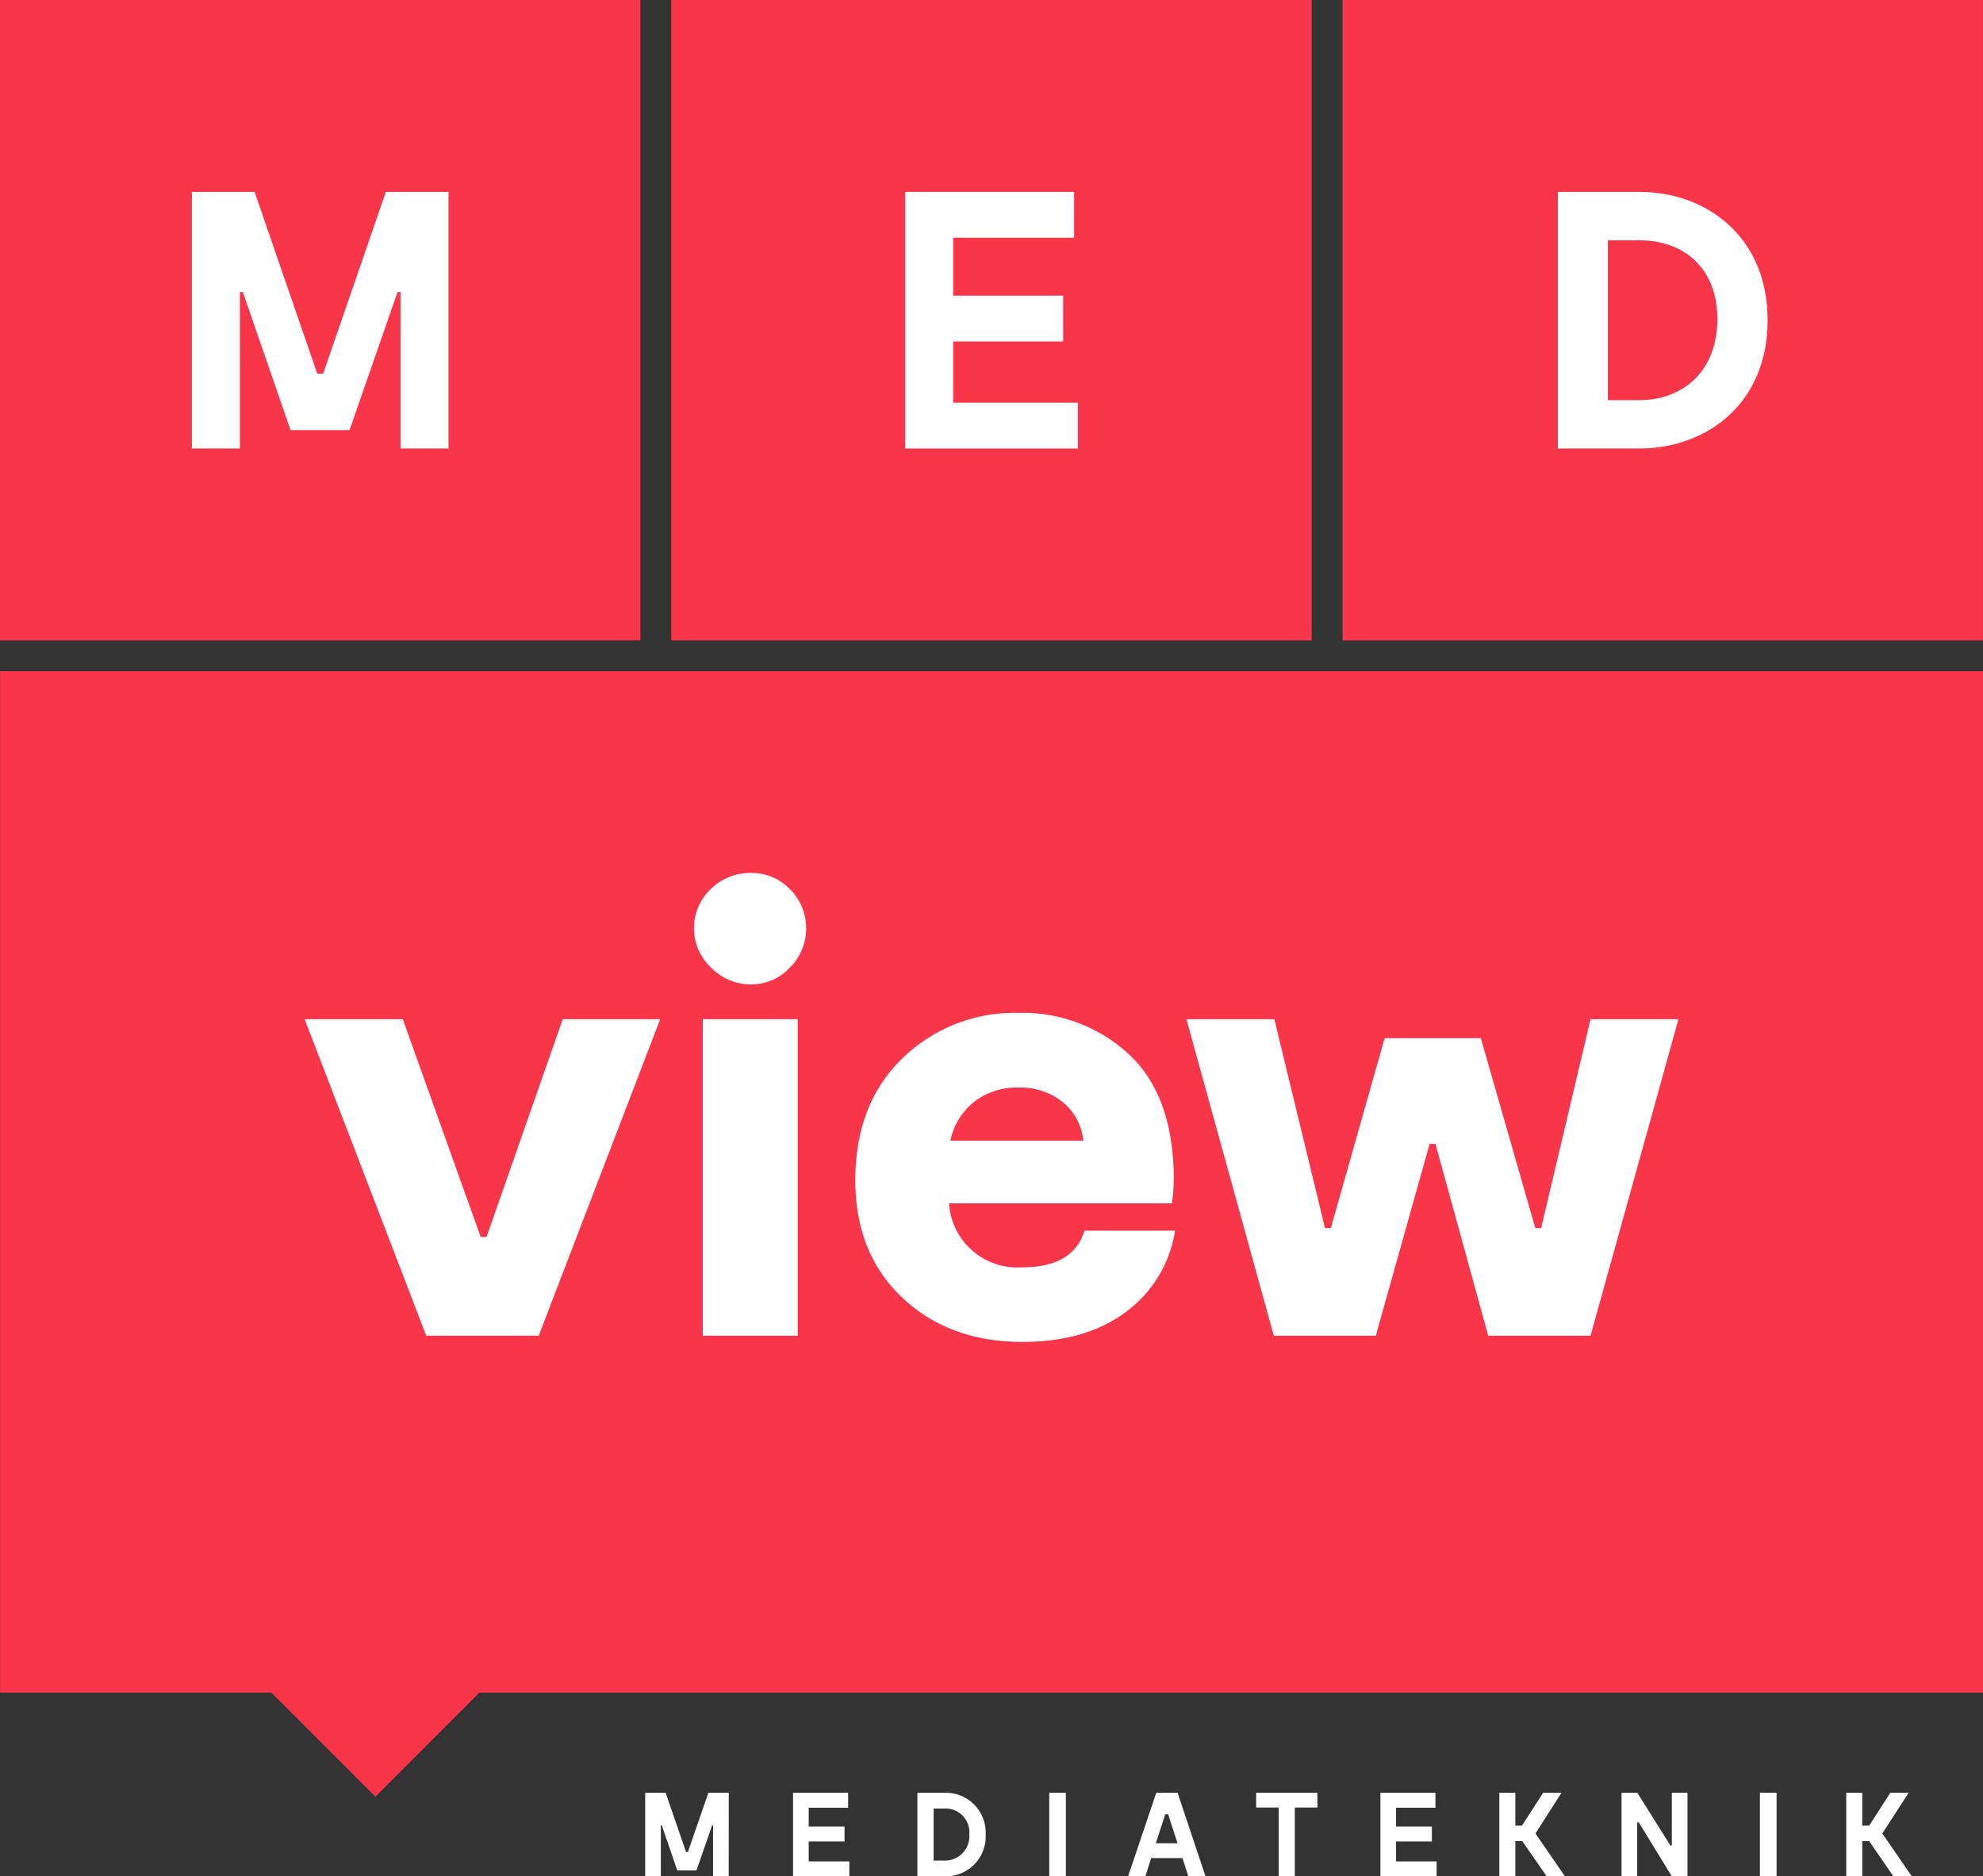 <svg id="Lager_1" data-name="Lager 1" xmlns="http://www.w3.org/2000/svg" viewBox="0 0 338.33 320.12"><rect x="0" y="0" width="338.33" height="320.12" fill="#333333" stroke="none"/><defs><style>.cls-1{fill:#f93549;}.cls-2{fill:#fff;}</style></defs><rect class="cls-1" width="109.26" height="109.26"/><rect class="cls-1" x="229.06" width="109.26" height="109.26"/><rect class="cls-1" x="114.53" width="109.26" height="109.26"/><polygon class="cls-2" points="76.52 76.52 68.33 76.52 68.33 49.82 67.83 49.82 59.63 73.39 49.57 73.39 41.43 49.82 40.93 49.82 40.93 76.52 32.74 76.52 32.74 32.74 43.44 32.74 54.13 63.76 55.13 63.76 65.83 32.74 76.52 32.74 76.52 76.52"/><path class="cls-2" d="M308.1,78.63c0-8.69-5.69-13.44-13.32-13.44H289.4V92.46h5.38c7.63,0,13.32-5.13,13.32-13.83m8.57.19c0,14.2-10.38,21.89-21.89,21.89H280.89V56.93h13.89c11.51,0,21.89,7.69,21.89,21.89" transform="translate(-15.09 -24.19)"/><polygon class="cls-2" points="183.89 68.7 183.89 76.52 154.43 76.52 154.43 32.74 183.26 32.74 183.26 40.56 162.63 40.56 162.63 50.44 181.39 50.44 181.39 58.26 162.63 58.26 162.63 68.7 183.89 68.7"/><polygon class="cls-1" points="0.01 114.51 0.01 288.78 46.3 288.78 64.05 306.53 81.8 288.78 338.33 288.78 338.33 114.51 0.01 114.51"/><path class="cls-2" d="M139.42,344.31h-2.67v-8.7h-.16l-2.67,7.68h-3.28L128,335.61h-.16v8.7h-2.67V330.05h3.48l3.49,10.1h.32l3.49-10.1h3.48Z" transform="translate(-15.09 -24.19)"/><path class="cls-2" d="M160,341.76v2.55h-9.6V330.05h9.39v2.55h-6.72v3.21h6.11v2.55h-6.11v3.4Z" transform="translate(-15.09 -24.19)"/><path class="cls-2" d="M183.26,337.18a6.82,6.82,0,0,1-7.13,7.13h-4.52V330.05h4.52A6.82,6.82,0,0,1,183.26,337.18Zm-2.79-.06a4.07,4.07,0,0,0-4.34-4.38h-1.75v8.88h1.75A4.17,4.17,0,0,0,180.47,337.12Z" transform="translate(-15.09 -24.19)"/><path class="cls-2" d="M196.94,344.31h-2.83V330.05h2.83Z" transform="translate(-15.09 -24.19)"/><path class="cls-2" d="M220.77,344.31h-2.93l-1-3.12H211.5l-1,3.12h-2.94l4.81-14.26H216ZM216,338.67l-1.61-4.95h-.49l-1.61,4.95Z" transform="translate(-15.09 -24.19)"/><path class="cls-2" d="M239.87,332.57H236v11.74h-2.74V332.57h-3.85v-2.52h10.44Z" transform="translate(-15.09 -24.19)"/><path class="cls-2" d="M260.2,341.76v2.55h-9.59V330.05H260v2.55h-6.72v3.21h6.11v2.55h-6.11v3.4Z" transform="translate(-15.09 -24.19)"/><path class="cls-2" d="M274.81,338.3h-1.18v6H270.9V330.05h2.73v5.6h1.14l3.61-5.6h3.12L277.06,337l5.05,7.33H279Z" transform="translate(-15.09 -24.19)"/><path class="cls-2" d="M303,330.05v14.26h-2.67l-5.64-9.21h-.27v9.21h-2.67V330.05h2.69l5.65,9h.24v-9Z" transform="translate(-15.09 -24.19)"/><path class="cls-2" d="M318.2,344.31h-2.84V330.05h2.84Z" transform="translate(-15.09 -24.19)"/><path class="cls-2" d="M334,338.3h-1.18v6h-2.73V330.05h2.73v5.6H334l3.61-5.6h3.12L336.24,337l5.05,7.33h-3.14Z" transform="translate(-15.09 -24.19)"/><path class="cls-2" d="M87.81,252.07l-20.74-54H83.81L97.1,235.23h1l13-37.16h16.63l-20.73,54Z" transform="translate(-15.09 -24.19)"/><path class="cls-2" d="M143.21,192.13a9.39,9.39,0,0,1-6.8-2.86,9.2,9.2,0,0,1-.06-13.39,9.55,9.55,0,0,1,6.86-2.76,9,9,0,0,1,6.64,2.76,9.44,9.44,0,0,1,0,13.39A8.93,8.93,0,0,1,143.21,192.13ZM135,252.07v-54h16.2v54Z" transform="translate(-15.09 -24.19)"/><path class="cls-2" d="M200.13,234.15h15.44A21.18,21.18,0,0,1,207.2,248q-6.85,5.13-17.66,5.13-12.53,0-20.52-7.56t-8-20q0-13.06,8.05-20.84A27.39,27.39,0,0,1,188.9,197a26.6,26.6,0,0,1,18.73,7q7.62,7,7.73,21.17a30,30,0,0,1-.33,4.32H177a11.69,11.69,0,0,0,12.52,10.91Q198.18,240.41,200.13,234.15ZM188.9,209.74a11.77,11.77,0,0,0-7.73,2.53,11.4,11.4,0,0,0-3.94,6.54h22.68a9.62,9.62,0,0,0-3.45-6.54A11.38,11.38,0,0,0,188.9,209.74Z" transform="translate(-15.09 -24.19)"/><path class="cls-2" d="M232.42,252.07l-14.91-54h15l8.64,35.64h1l9.18-32.4h16.41l9.29,32.4h1l8.43-35.64h15l-15,54H269L260,219.35h-1l-9.18,32.72Z" transform="translate(-15.09 -24.19)"/></svg>